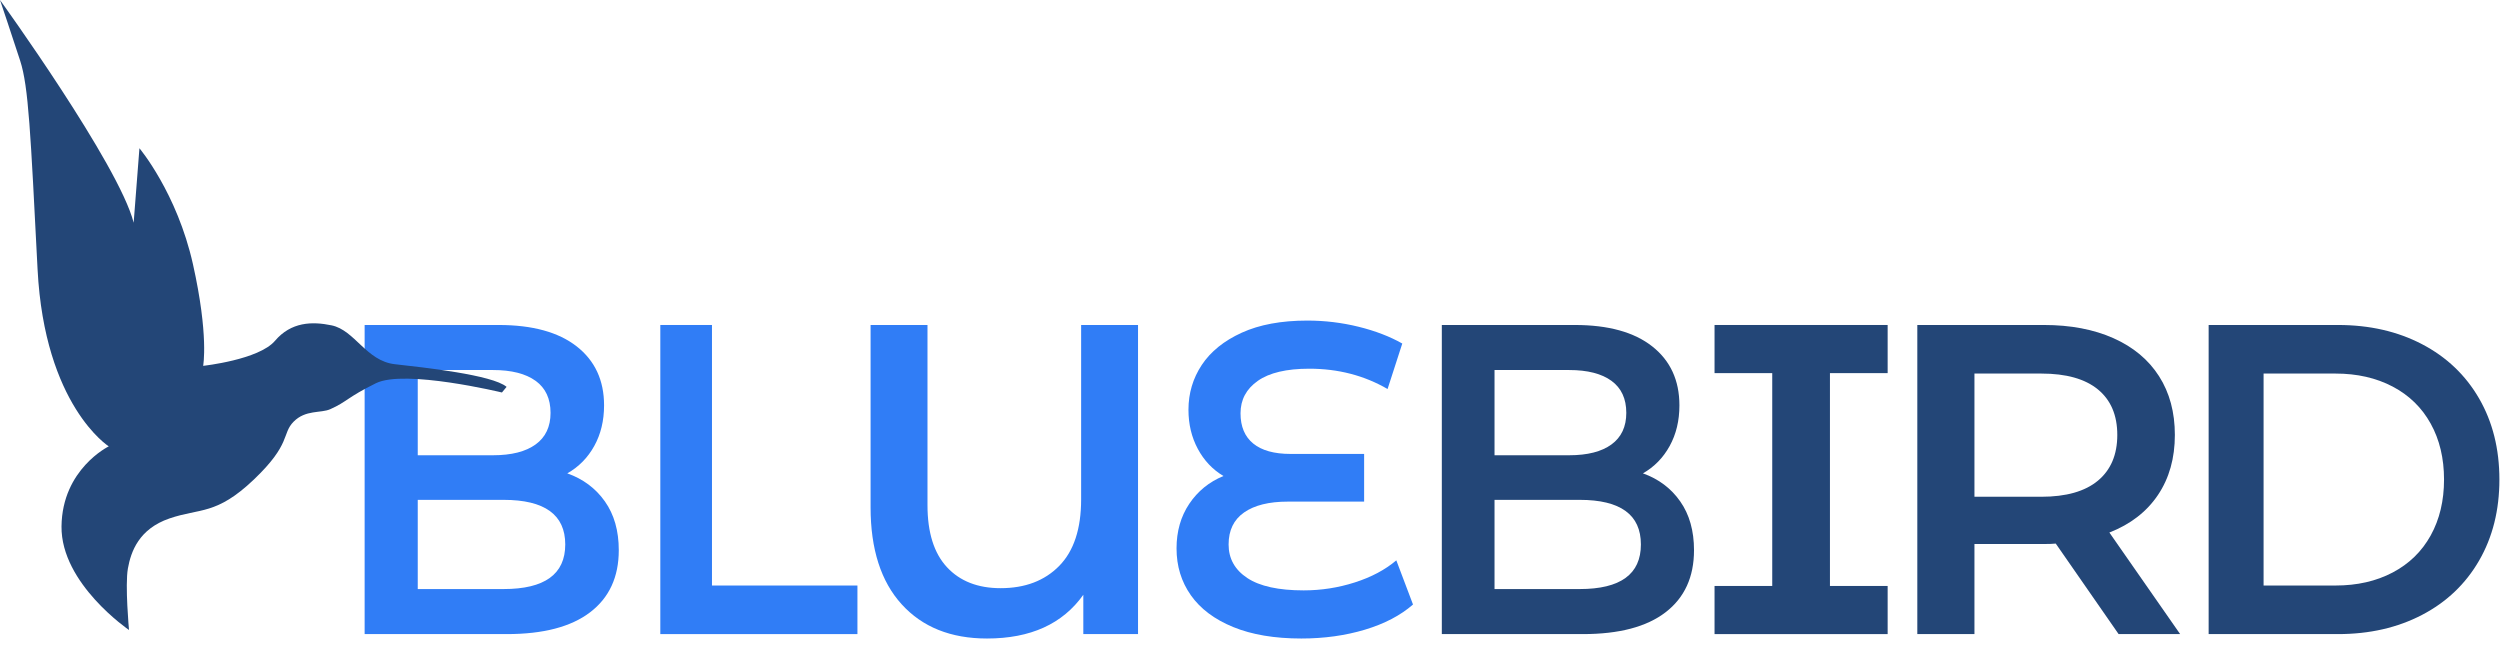<?xml version="1.0" encoding="UTF-8" standalone="no"?>
<!DOCTYPE svg PUBLIC "-//W3C//DTD SVG 1.1//EN" "http://www.w3.org/Graphics/SVG/1.1/DTD/svg11.dtd">
<svg width="100%" height="100%" viewBox="0 0 349 90" version="1.1" xmlns="http://www.w3.org/2000/svg" xmlns:xlink="http://www.w3.org/1999/xlink" xml:space="preserve" xmlns:serif="http://www.serif.com/" style="fill-rule:evenodd;clip-rule:evenodd;stroke-linejoin:round;stroke-miterlimit:1.414;">
    <g>
        <g>
            <path d="M79.195,66.081C81.4,66.862 83.149,68.167 84.442,69.996C85.735,71.824 86.382,74.095 86.382,76.807C86.382,80.547 85.051,83.434 82.389,85.468C79.727,87.503 75.848,88.52 70.753,88.52L50.903,88.52L50.903,45.368L69.612,45.368C74.327,45.368 77.959,46.365 80.507,48.358C83.054,50.351 84.328,53.095 84.328,56.588C84.328,58.725 83.872,60.615 82.959,62.259C82.047,63.903 80.792,65.177 79.195,66.081ZM58.318,51.656L58.318,63.554L68.813,63.554C71.399,63.554 73.386,63.05 74.774,62.043C76.162,61.037 76.856,59.567 76.856,57.636C76.856,55.663 76.162,54.173 74.774,53.167C73.386,52.16 71.399,51.656 68.813,51.656L58.318,51.656ZM70.296,82.232C76.038,82.232 78.909,80.157 78.909,76.006C78.909,71.855 76.038,69.78 70.296,69.78L58.318,69.78L58.318,82.232L70.296,82.232Z" style="fill:rgb(48,125,246);fill-rule:nonzero;"/>
            <path d="M92.18,45.368L99.392,45.368L99.392,81.739L119.698,81.739L119.698,88.52L92.18,88.52L92.18,45.368Z" style="fill:rgb(48,125,246);fill-rule:nonzero;"/>
            <path d="M158.869,45.368L158.869,88.52L151.231,88.52L151.231,83.033C148.339,87.102 143.858,89.136 137.788,89.136C132.737,89.136 128.765,87.544 125.873,84.359C122.98,81.174 121.534,76.663 121.534,70.828L121.534,45.368L129.478,45.368L129.478,70.52C129.478,74.341 130.384,77.229 132.197,79.181C134.01,81.133 136.505,82.109 139.682,82.109C143.104,82.109 145.834,81.071 147.87,78.996C149.907,76.92 150.926,73.828 150.926,69.718L150.926,45.368L158.869,45.368Z" style="fill:rgb(48,125,246);fill-rule:nonzero;"/>
            <path d="M197.256,84.39C195.517,85.91 193.28,87.081 190.543,87.903C187.806,88.725 184.847,89.136 181.666,89.136C177.93,89.136 174.759,88.602 172.151,87.533C169.543,86.465 167.574,84.985 166.242,83.095C164.911,81.205 164.245,79.026 164.245,76.561C164.245,74.177 164.837,72.102 166.02,70.335C167.204,68.567 168.794,67.273 170.792,66.451C169.275,65.547 168.082,64.283 167.213,62.66C166.344,61.037 165.909,59.218 165.909,57.204C165.909,54.903 166.529,52.817 167.768,50.947C169.007,49.077 170.866,47.577 173.344,46.447C175.822,45.317 178.873,44.752 182.498,44.752C184.939,44.752 187.325,45.04 189.655,45.615C191.985,46.19 194.019,46.971 195.758,47.958L193.705,54.307C190.45,52.417 186.807,51.471 182.775,51.471C179.595,51.471 177.2,52.036 175.591,53.167C173.982,54.297 173.177,55.807 173.177,57.697C173.177,59.547 173.769,60.954 174.953,61.92C176.136,62.886 177.875,63.369 180.168,63.369L190.432,63.369L190.432,70.026L179.78,70.026C177.153,70.026 175.119,70.53 173.677,71.537C172.234,72.544 171.513,74.033 171.513,76.006C171.513,77.979 172.382,79.54 174.121,80.691C175.859,81.842 178.485,82.417 181.999,82.417C184.44,82.417 186.816,82.047 189.128,81.307C191.44,80.568 193.372,79.54 194.926,78.225L197.256,84.39Z" style="fill:rgb(48,125,246);fill-rule:nonzero;"/>
            <path d="M229.352,66.081C231.54,66.862 233.276,68.167 234.559,69.996C235.842,71.824 236.484,74.095 236.484,76.807C236.484,80.547 235.163,83.434 232.521,85.468C229.88,87.503 226.031,88.52 220.975,88.52L201.278,88.52L201.278,45.368L219.843,45.368C224.522,45.368 228.126,46.365 230.654,48.358C233.182,50.351 234.446,53.095 234.446,56.588C234.446,58.725 233.993,60.615 233.087,62.259C232.182,63.903 230.937,65.177 229.352,66.081ZM208.636,51.656L208.636,63.554L219.051,63.554C221.616,63.554 223.588,63.05 224.965,62.043C226.343,61.037 227.031,59.567 227.031,57.636C227.031,55.663 226.343,54.173 224.965,53.167C223.588,52.16 221.616,51.656 219.051,51.656L208.636,51.656ZM220.522,82.232C226.22,82.232 229.069,80.157 229.069,76.006C229.069,71.855 226.22,69.78 220.522,69.78L208.636,69.78L208.636,82.232L220.522,82.232Z" style="fill:rgb(35,70,119);fill-rule:nonzero;"/>
            <path d="M255.46,52.088L255.46,81.8L263.515,81.8L263.515,88.52L239.35,88.52L239.35,81.8L247.405,81.8L247.405,52.088L239.35,52.088L239.35,45.368L263.515,45.368L263.515,52.088L255.46,52.088Z" style="fill:rgb(35,70,119);fill-rule:nonzero;"/>
            <path d="M295.758,88.52L286.984,75.883C286.616,75.924 286.064,75.944 285.327,75.944L275.633,75.944L275.633,88.52L267.657,88.52L267.657,45.368L285.327,45.368C289.05,45.368 292.291,45.985 295.052,47.218C297.813,48.451 299.93,50.218 301.403,52.519C302.875,54.821 303.611,57.554 303.611,60.718C303.611,63.965 302.824,66.759 301.249,69.102C299.674,71.444 297.414,73.191 294.469,74.341L304.348,88.52L295.758,88.52ZM295.574,60.718C295.574,57.965 294.674,55.848 292.874,54.369C291.074,52.889 288.436,52.149 284.959,52.149L275.633,52.149L275.633,69.348L284.959,69.348C288.436,69.348 291.074,68.598 292.874,67.098C294.674,65.598 295.574,63.471 295.574,60.718Z" style="fill:rgb(35,70,119);fill-rule:nonzero;"/>
            <path d="M308.327,45.368L326.38,45.368C330.784,45.368 334.698,46.262 338.119,48.05C341.541,49.838 344.196,52.365 346.084,55.632C347.972,58.899 348.916,62.67 348.916,66.944C348.916,71.218 347.972,74.989 346.084,78.256C344.196,81.523 341.541,84.051 338.119,85.838C334.698,87.626 330.784,88.52 326.38,88.52L308.327,88.52L308.327,45.368ZM326.026,81.739C329.054,81.739 331.719,81.133 334.019,79.92C336.32,78.708 338.09,76.982 339.329,74.742C340.568,72.502 341.187,69.903 341.187,66.944C341.187,63.985 340.568,61.386 339.329,59.146C338.09,56.906 336.32,55.18 334.019,53.968C331.719,52.756 329.054,52.149 326.026,52.149L315.996,52.149L315.996,81.739L326.026,81.739Z" style="fill:rgb(35,70,119);fill-rule:nonzero;"/>
        </g>
        <path d="M18.009,87.947C18.009,87.947 8.494,81.478 8.587,73.478C8.679,65.479 15.183,62.312 15.183,62.312C15.183,62.312 6.222,56.63 5.245,37.594C4.268,18.559 3.986,12.091 2.818,8.486C1.651,4.88 0,0 0,0C0,0 16.612,23.003 18.659,31.091L19.465,20.694C19.465,20.694 24.707,26.924 26.936,36.883C29.164,46.843 28.36,51.071 28.36,51.071C28.36,51.071 36.134,50.229 38.389,47.577C40.643,44.924 43.58,44.852 46.29,45.419C49.544,46.099 51.124,50.394 55.117,50.843C59.109,51.291 68.755,52.326 70.72,54.006L70.071,54.792C70.071,54.792 56.502,51.517 52.488,53.494C48.473,55.471 48.448,56.08 46.106,57.122C44.778,57.713 42.662,57.169 40.986,58.87C39.309,60.57 40.686,61.945 35.439,66.944C30.193,71.943 27.93,70.911 23.66,72.375C19.39,73.839 18.278,76.999 17.857,79.345C17.436,81.691 18.009,87.947 18.009,87.947Z" style="fill:rgb(35,70,119);"/>
    </g>
</svg>
